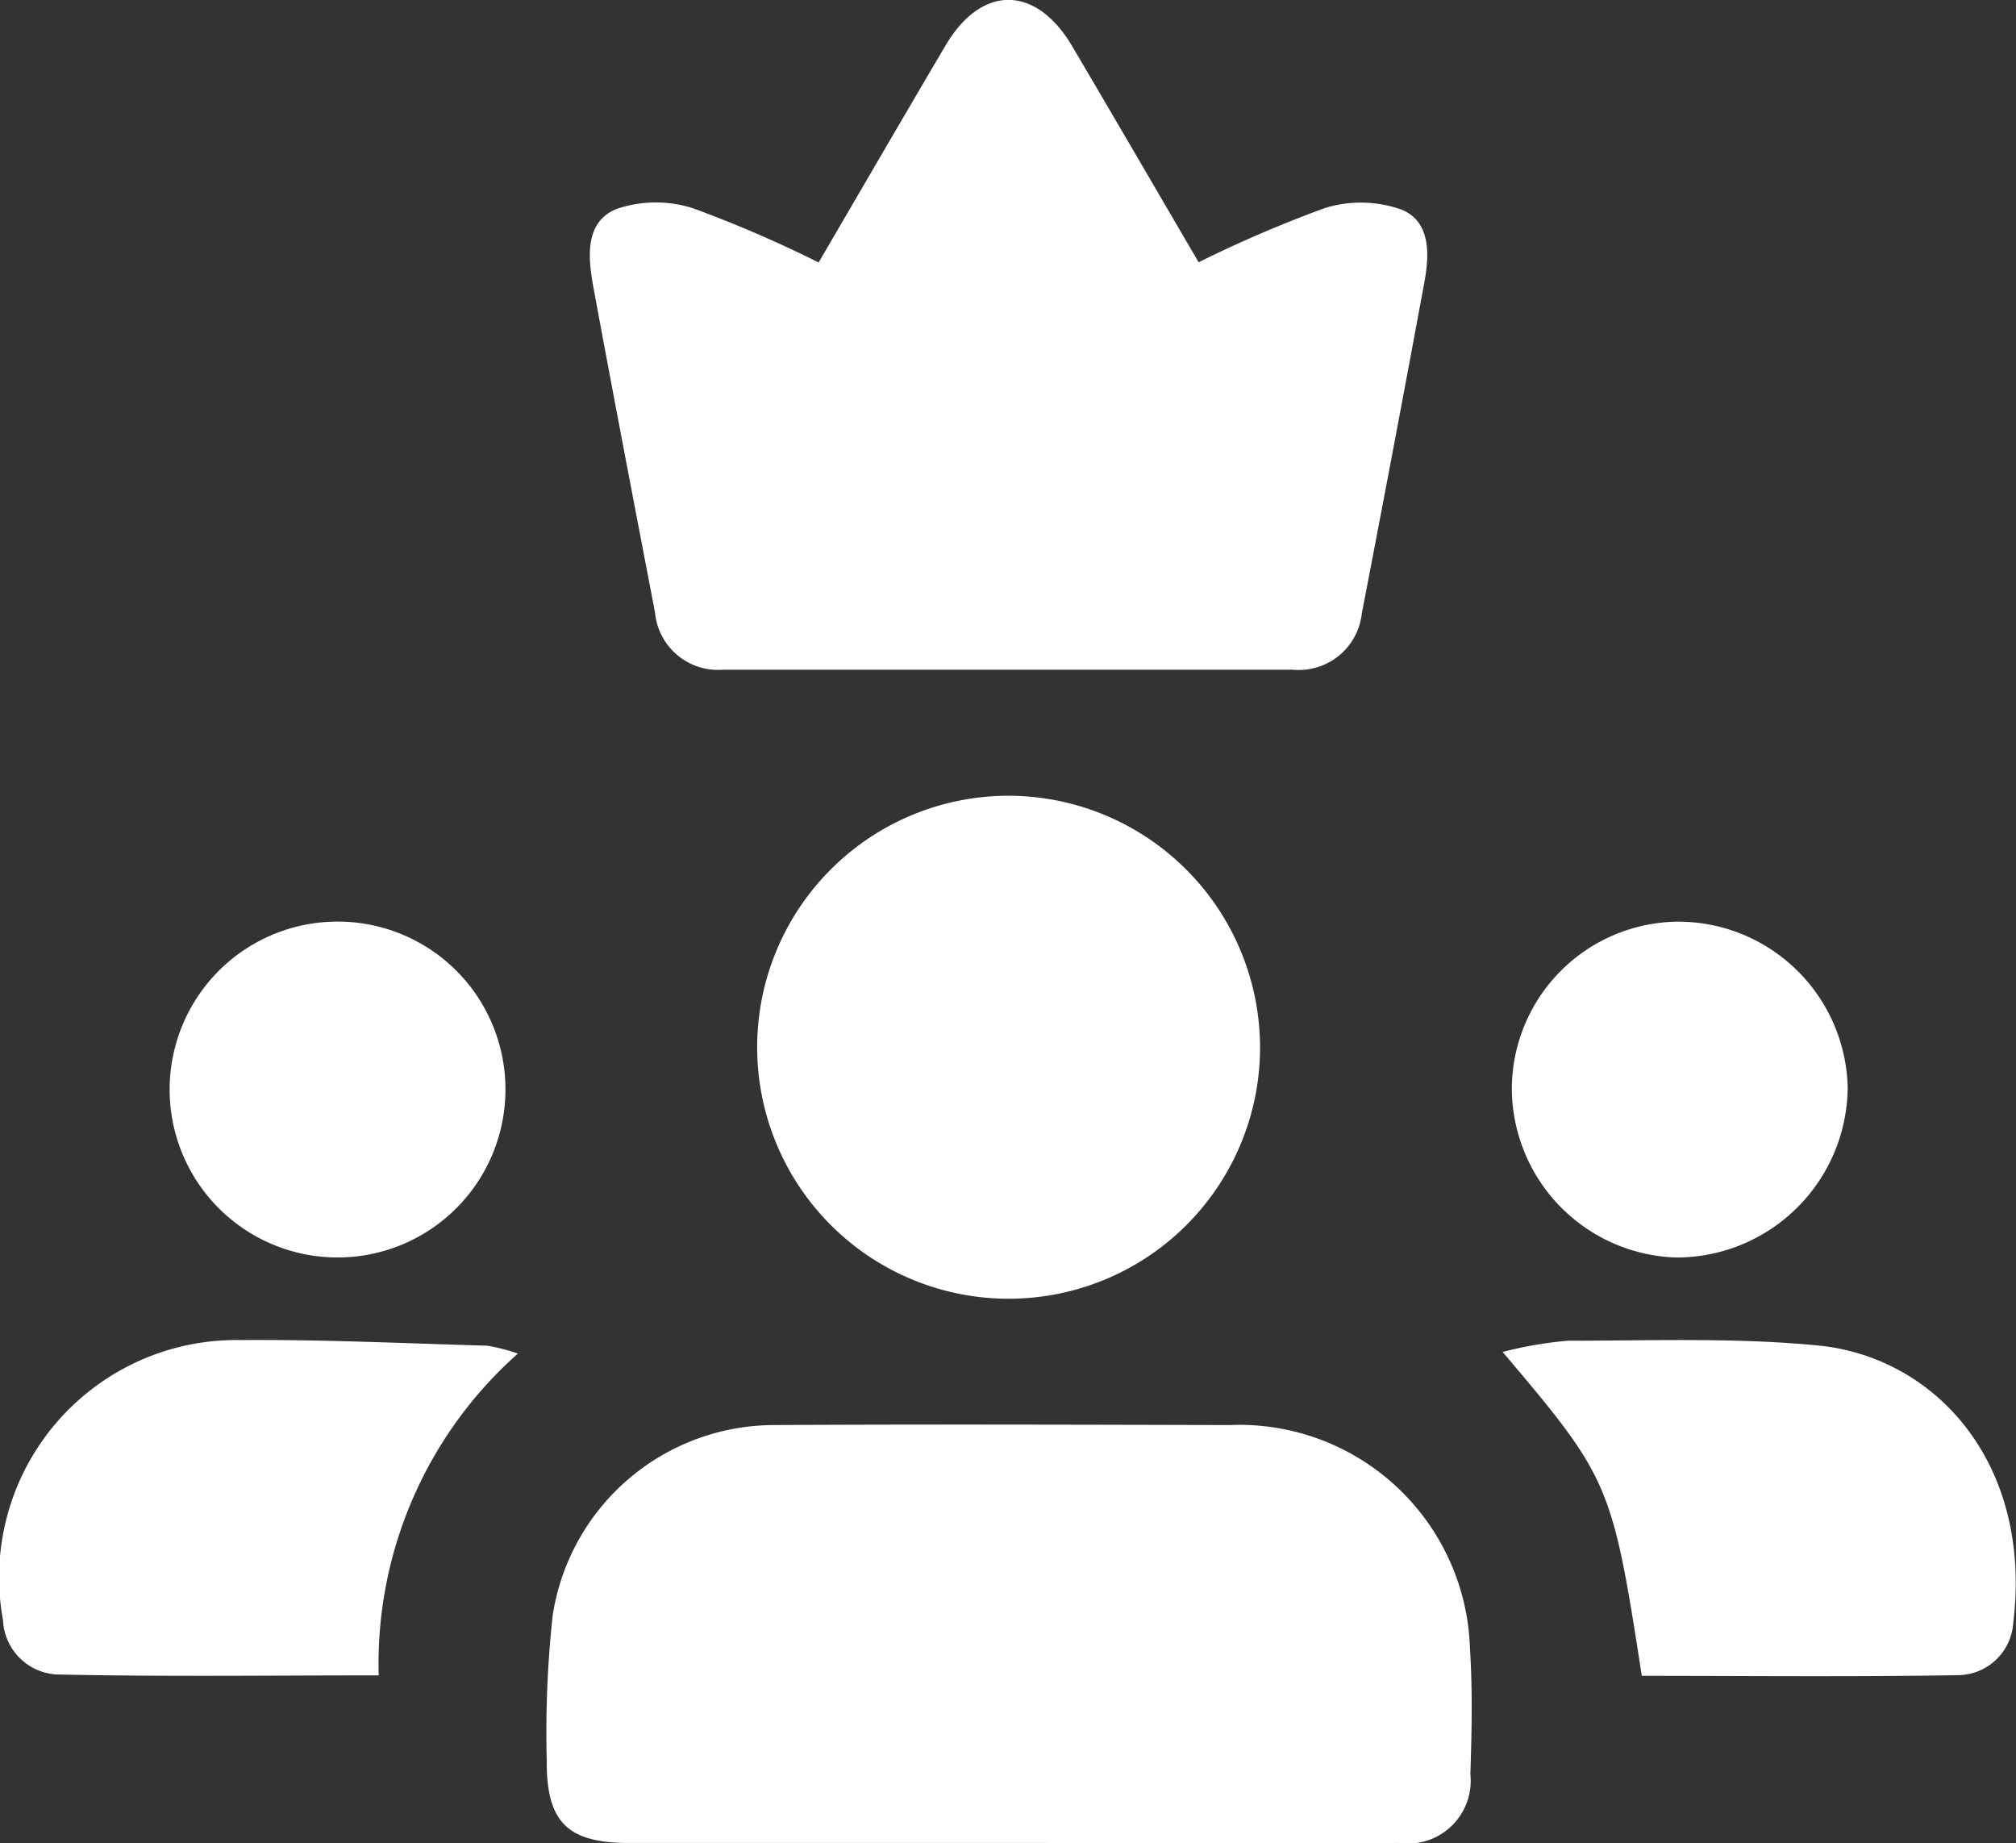 <svg xmlns="http://www.w3.org/2000/svg" width="39.479" height="36.085" viewBox="0 0 39.479 36.085">
  <rect x="0" y="0" width="39.479" height="36.085" fill="#333333" stroke="none"/>
  <g id="Group_330" data-name="Group 330" transform="translate(-2217.489 -341.603)">
    <path id="Path_874" data-name="Path 874" d="M2297.014,346.742c.856-1.465,1.665-2.859,2.484-4.246.708-1.2,1.772-1.191,2.484.016.818,1.387,1.627,2.779,2.474,4.226a24.191,24.191,0,0,1,2.474-1.062,2.381,2.381,0,0,1,1.5.031c.573.236.546.878.446,1.424q-.6,3.245-1.225,6.484a1.241,1.241,0,0,1-1.35,1.1q-5.579,0-11.158,0a1.239,1.239,0,0,1-1.333-1.12c-.409-2.135-.82-4.27-1.214-6.408-.1-.568-.156-1.238.456-1.491a2.38,2.38,0,0,1,1.506-.014A23.989,23.989,0,0,1,2297.014,346.742Z" transform="translate(-63.494)" fill="#fff"/>
    <path id="Path_875" data-name="Path 875" d="M2296.038,530.99q-3.691,0-7.383,0c-1.2,0-1.615-.41-1.605-1.619a21.078,21.078,0,0,1,.116-2.835,4.394,4.394,0,0,1,4.332-3.728c2.974-.017,5.948-.007,8.921,0a4.519,4.519,0,0,1,4.71,4.373c.053.817.035,1.641.008,2.46a1.232,1.232,0,0,1-1.408,1.349C2301.166,531,2298.6,530.99,2296.038,530.99Z" transform="translate(-58.854 -153.304)" fill="#fff"/>
    <path id="Path_876" data-name="Path 876" d="M2323.672,447.829a4.924,4.924,0,1,1-4.867-5A4.935,4.935,0,0,1,2323.672,447.829Z" transform="translate(-81.508 -85.646)" fill="#fff"/>
    <path id="Path_877" data-name="Path 877" d="M2411.381,518.631c-.581-3.757-.628-3.867-2.725-6.341a7.694,7.694,0,0,1,1.275-.22c1.636,0,3.282-.065,4.9.093,2.3.223,4.208,2.309,3.823,5.44a1.093,1.093,0,0,1-1.089,1.015C2415.5,518.653,2413.436,518.631,2411.381,518.631Z" transform="translate(-161.741 -144.217)" fill="#fff"/>
    <path id="Path_878" data-name="Path 878" d="M2227.63,512.334a8.117,8.117,0,0,0-2.725,6.3c-2.129,0-4.22.028-6.31-.018a1.114,1.114,0,0,1-1.047-1.061,4.646,4.646,0,0,1,4.655-5.486c1.609-.013,3.219.065,4.828.11A3.6,3.6,0,0,1,2227.63,512.334Z" transform="translate(0 -144.229)" fill="#fff"/>
    <path id="Path_879" data-name="Path 879" d="M2242.394,458.832a3.283,3.283,0,0,1,3.248,3.294,3.288,3.288,0,1,1-3.248-3.294Z" transform="translate(-18.255 -99.185)" fill="#fff"/>
    <path id="Path_880" data-name="Path 880" d="M2409.829,462.09a3.283,3.283,0,0,1,3.285-3.257,3.322,3.322,0,0,1,3.292,3.264,3.357,3.357,0,0,1-3.339,3.312A3.323,3.323,0,0,1,2409.829,462.09Z" transform="translate(-162.734 -99.185)" fill="#fff"/>
  </g>
</svg>
